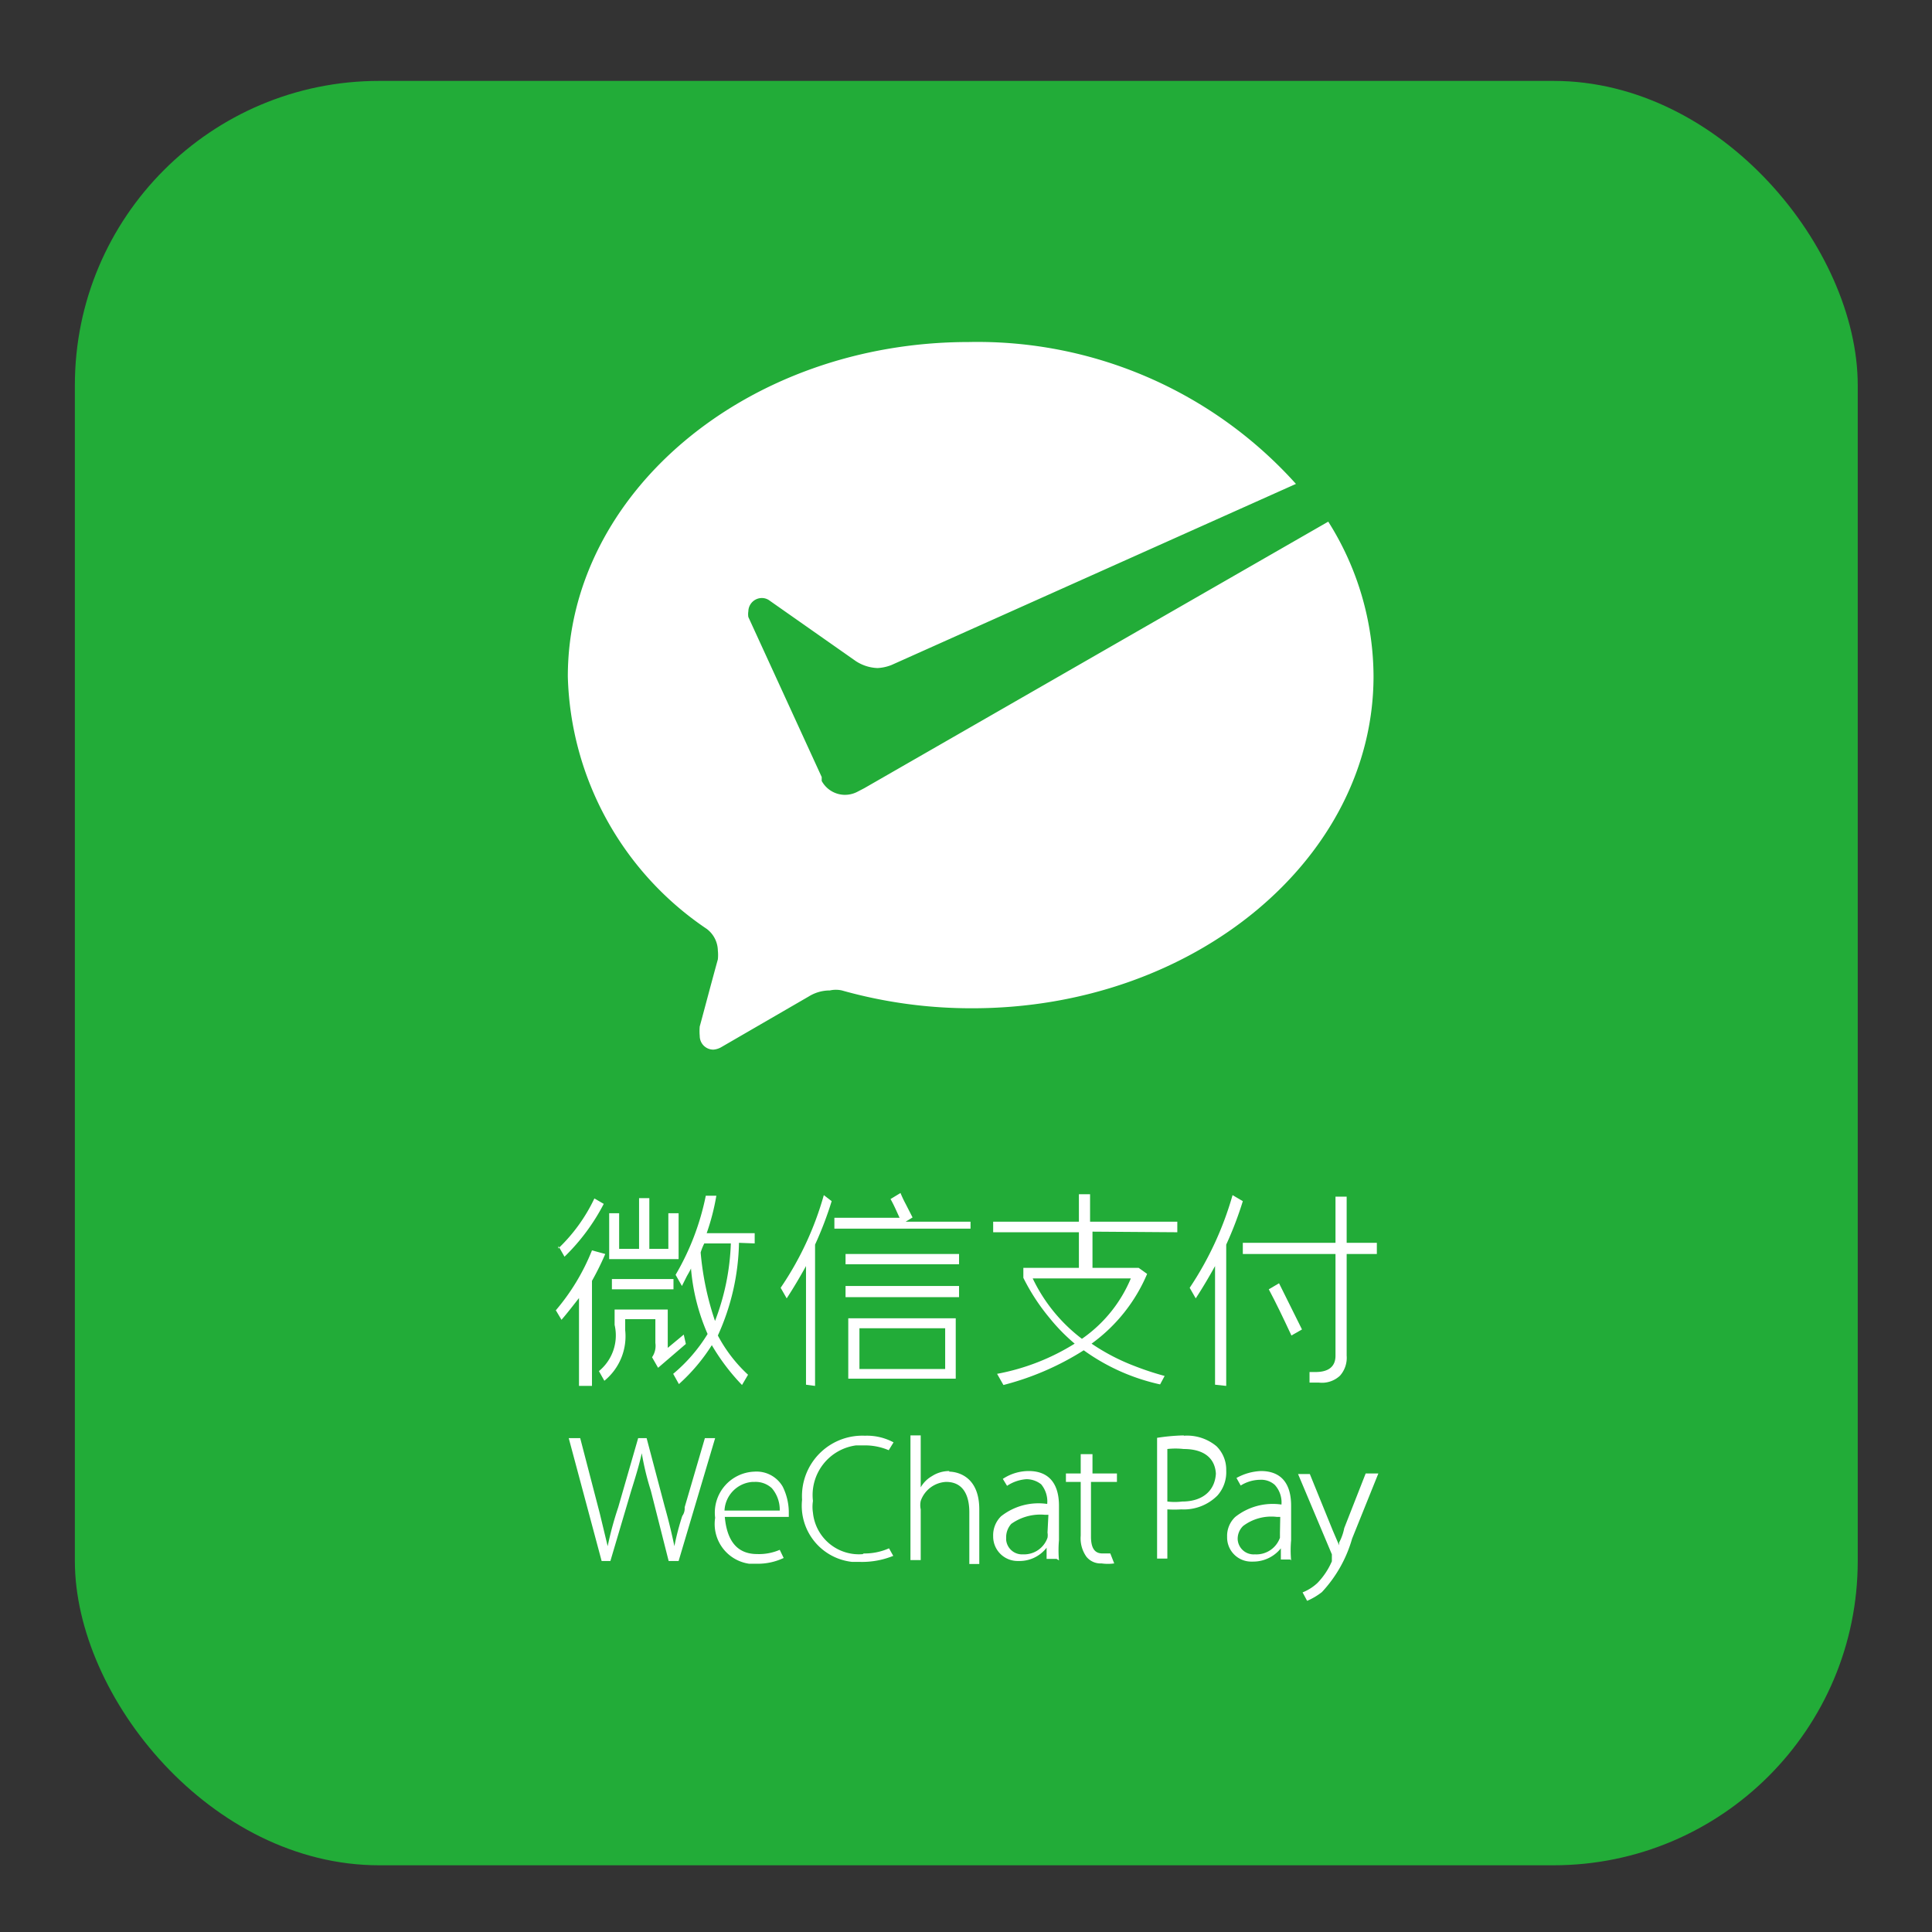 <svg xmlns="http://www.w3.org/2000/svg" viewBox="0 0 64 64"><rect x="0" y="0" width="64" height="64" fill="#333333" stroke="none"/><defs><style>.cls-1{fill:#22ac38;}.cls-2{fill:none;}.cls-3{fill:#fff;}</style></defs><g id="Layer_2" data-name="Layer 2"><g id="Layer_1-2" data-name="Layer 1"><rect class="cls-1" x="2.48" y="2.68" width="59.06" height="59.11" rx="10.08"/><rect class="cls-2" width="64" height="64"/><path class="cls-3" d="M28.38,26.24a.9.9,0,0,1-.4.09.88.88,0,0,1-.76-.46v-.13l-2.43-5.3a.6.6,0,0,1,0-.19.45.45,0,0,1,.45-.44h0a.43.43,0,0,1,.26.09l2.85,2a1.4,1.4,0,0,0,.72.23,1.46,1.46,0,0,0,.46-.1l13.4-6a14.18,14.18,0,0,0-10.84-4.7c-7.33,0-13.28,5-13.28,11.08a10.41,10.41,0,0,0,4.6,8.36.92.92,0,0,1,.37.72,1.4,1.4,0,0,1,0,.29c-.23.83-.58,2.16-.6,2.22a1.71,1.71,0,0,0,0,.32.45.45,0,0,0,.45.45h0a.61.61,0,0,0,.26-.08l2.9-1.68a1.32,1.32,0,0,1,.7-.2.9.9,0,0,1,.4,0,15.8,15.8,0,0,0,4.32.59c7.34,0,13.29-4.95,13.29-11A9.64,9.64,0,0,0,44,17.28L28.63,26.11Z"/><rect class="cls-3" x="28.01" y="41.54" width="3.76" height="0.34"/><rect class="cls-3" x="28.01" y="42.6" width="3.76" height="0.37"/><path class="cls-3" d="M31.66,43.67H28.1v2h3.56ZM28.47,44h2.84v1.35H28.47Z"/><path class="cls-3" d="M27,45.91V41.23a11.88,11.88,0,0,0,.55-1.44l-.26-.2a10.49,10.49,0,0,1-1.43,3.07l.2.35c.21-.32.43-.69.64-1.07v3.93Z"/><path class="cls-3" d="M40.62,45.91V41.23a11.88,11.88,0,0,0,.55-1.44l-.34-.2a10.86,10.86,0,0,1-1.42,3.07l.2.35c.21-.32.43-.69.64-1.07v3.93Z"/><path class="cls-3" d="M32.15,40.47H30l.23-.14h0L30,39.88a4,4,0,0,1-.17-.36h0l-.33.2h0c.12.21.21.43.3.62H27.64v.36h4.51Z"/><polygon class="cls-3" points="22.48 40.19 22.14 40.19 22.14 41.37 21.51 41.37 21.51 39.69 21.17 39.69 21.17 41.37 20.51 41.37 20.51 40.19 20.18 40.19 20.18 41.71 22.48 41.71 22.48 40.19"/><rect class="cls-3" x="20.27" y="42.37" width="2.04" height="0.34"/><path class="cls-3" d="M20.71,44V43.7h1v.79a.66.66,0,0,1-.11.47h0l.2.35h0l.92-.79h0l-.07-.31h0l-.53.44V43.38H20.36v.51a1.53,1.53,0,0,1-.52,1.53h0l.18.32h0a1.9,1.9,0,0,0,.69-1.68"/><path class="cls-3" d="M18.5,41.28l.2.35A6.79,6.79,0,0,0,20,39.88l-.31-.18a5.59,5.59,0,0,1-1.2,1.66"/><path class="cls-3" d="M18.41,43.4l.19.32h0c.2-.23.39-.48.58-.72v2.91h.43V42.43a9.2,9.2,0,0,0,.44-.89h0l-.44-.12h0a7.14,7.14,0,0,1-1.21,2Z"/><path class="cls-3" d="M25,41.19v-.34H23.41a7.53,7.53,0,0,0,.32-1.24h-.35a8.47,8.47,0,0,1-1,2.62l.21.37.16-.32c.05-.09.1-.17.14-.26a6.8,6.8,0,0,0,.55,2.17,5.35,5.35,0,0,1-1.14,1.32h0l.19.34h0a6.12,6.12,0,0,0,1.09-1.29,7,7,0,0,0,1,1.32h0l.2-.34h0a4.85,4.85,0,0,1-1-1.3,7.74,7.74,0,0,0,.7-3.07ZM23.7,43.8a9.61,9.61,0,0,1-.49-2.31,1.88,1.88,0,0,1,.12-.3h.88a7.85,7.85,0,0,1-.54,2.61"/><path class="cls-3" d="M39,40.82v-.35H36.11v-.91h-.37v.91H32.9v.35h2.84V42H33.9v.33a6.8,6.8,0,0,0,.86,1.32,6.21,6.21,0,0,0,.84.86,7.4,7.4,0,0,1-2.57,1l.21.37a9.25,9.25,0,0,0,2.66-1.15,6.81,6.81,0,0,0,2.53,1.13h0l.15-.28a9.63,9.63,0,0,1-1-.33,6.85,6.85,0,0,1-1.42-.74A5.49,5.49,0,0,0,38,42.2L37.72,42H36.19v-1.2Zm-1.54,1.53a4.58,4.58,0,0,1-1.62,2,5.46,5.46,0,0,1-1.63-2Z"/><path class="cls-3" d="M43.58,45.45h-.2v.35h.31a.87.87,0,0,0,.7-.23.89.89,0,0,0,.22-.66V41.54h1v-.37h-1V39.64h-.37v1.53H41.17v.37h3.07v3.37c0,.36-.23.54-.66.54"/><path class="cls-3" d="M42.78,44.24l.35-.2-.76-1.53-.34.2c.23.43.48.95.75,1.53"/><path class="cls-3" d="M22.68,49.93a.43.43,0,0,1-.08.29,8.64,8.64,0,0,0-.26,1c-.08-.39-.19-.85-.32-1.31l-.6-2.27h-.28l-.66,2.29a11.14,11.14,0,0,0-.35,1.29l-.26-1.08-.65-2.5h-.38l1.09,4.07h.29l.69-2.33c.17-.54.28-.92.35-1.24a9,9,0,0,0,.3,1.24l.59,2.33h.33l1.21-4.07h-.34Z"/><path class="cls-3" d="M25.83,51.34a1.73,1.73,0,0,1-.75.14c-.67,0-1-.45-1.07-1.23h2.12v-.18a1.94,1.94,0,0,0-.2-.82,1,1,0,0,0-.94-.5,1.36,1.36,0,0,0-1.3,1.53,1.33,1.33,0,0,0,1.12,1.52l.23,0a2,2,0,0,0,.92-.19h0ZM25,49.09a.79.79,0,0,1,.57.21,1.1,1.1,0,0,1,.26.74H24a1,1,0,0,1,.93-.95"/><path class="cls-3" d="M28.61,51.48a1.53,1.53,0,0,1-1.68-1.37,1.28,1.28,0,0,1,0-.39,1.66,1.66,0,0,1,1.43-1.84h.29a2,2,0,0,1,.79.16l.16-.26h0a1.87,1.87,0,0,0-.95-.22,2,2,0,0,0-2.08,1.88,1.93,1.93,0,0,0,0,.24,1.87,1.87,0,0,0,1.66,2.06h.27a2.74,2.74,0,0,0,1.09-.2h0l-.14-.25a2,2,0,0,1-.87.17"/><path class="cls-3" d="M31.45,48.73a1.06,1.06,0,0,0-.58.17,1,1,0,0,0-.37.37V47.55h-.34v4.13h.34V50a.66.66,0,0,1,0-.28.94.94,0,0,1,.84-.63c.66,0,.77.6.77,1v1.72h.33V50c0-1.19-.85-1.25-1-1.25"/><path class="cls-3" d="M36.78,51.46h-.26c-.26,0-.38-.18-.38-.56V49.09H37v-.28h-.81v-.64H35.8v.64h-.49v.28h.49v1.78a1.05,1.05,0,0,0,.19.7.6.6,0,0,0,.5.22,1.48,1.48,0,0,0,.42,0h0Z"/><path class="cls-3" d="M39.21,47.55a6.54,6.54,0,0,0-.88.08h0v4h.34V50a3.53,3.53,0,0,0,.46,0,1.57,1.57,0,0,0,1.2-.46,1.16,1.16,0,0,0,.29-.83,1.09,1.09,0,0,0-.32-.8,1.52,1.52,0,0,0-1.08-.35m1.06,1.18c0,.61-.41,1-1.12,1a2,2,0,0,1-.49,0V48a2.44,2.44,0,0,1,.54,0c.69,0,1.07.32,1.07.89"/><path class="cls-3" d="M45.24,48.81l-.71,1.81a1.72,1.72,0,0,1-.17.48v.09l-.21-.49-.76-1.87H43l1.12,2.66v.23a2.39,2.39,0,0,1-.48.72,1.57,1.57,0,0,1-.49.31h0l.15.28a2.18,2.18,0,0,0,.49-.29,4.33,4.33,0,0,0,1-1.77l.87-2.16Z"/><path class="cls-3" d="M35.08,51.69a3.75,3.75,0,0,1,0-.67V49.88c0-.75-.35-1.15-1-1.15a1.55,1.55,0,0,0-.86.26h0l.14.23A1.32,1.32,0,0,1,34,49h0a.79.79,0,0,1,.49.17.89.89,0,0,1,.2.65h0a2,2,0,0,0-1.53.41.88.88,0,0,0-.26.66.81.81,0,0,0,.81.82h.06a1.13,1.13,0,0,0,.9-.44v.37H35Zm-.38-.92a.48.48,0,0,1,0,.17.82.82,0,0,1-.81.55.53.53,0,0,1-.56-.48v-.08a.66.66,0,0,1,.17-.45,1.66,1.66,0,0,1,1.12-.3h.11Z"/><path class="cls-3" d="M42.77,51.69a3.75,3.75,0,0,1,0-.67V49.88c0-.75-.34-1.15-1-1.15a1.8,1.8,0,0,0-.81.23l.14.25a1.23,1.23,0,0,1,.64-.19h0a.67.67,0,0,1,.49.17.86.86,0,0,1,.22.65h0a2,2,0,0,0-1.53.41.86.86,0,0,0-.27.66.8.8,0,0,0,.78.82h.08a1.17,1.17,0,0,0,.92-.44v.37h.31Zm-.37-.92v.17a.83.83,0,0,1-.83.55A.53.53,0,0,1,41,51v0a.59.59,0,0,1,.18-.45,1.55,1.55,0,0,1,1.12-.3h.11"/></g></g></svg>